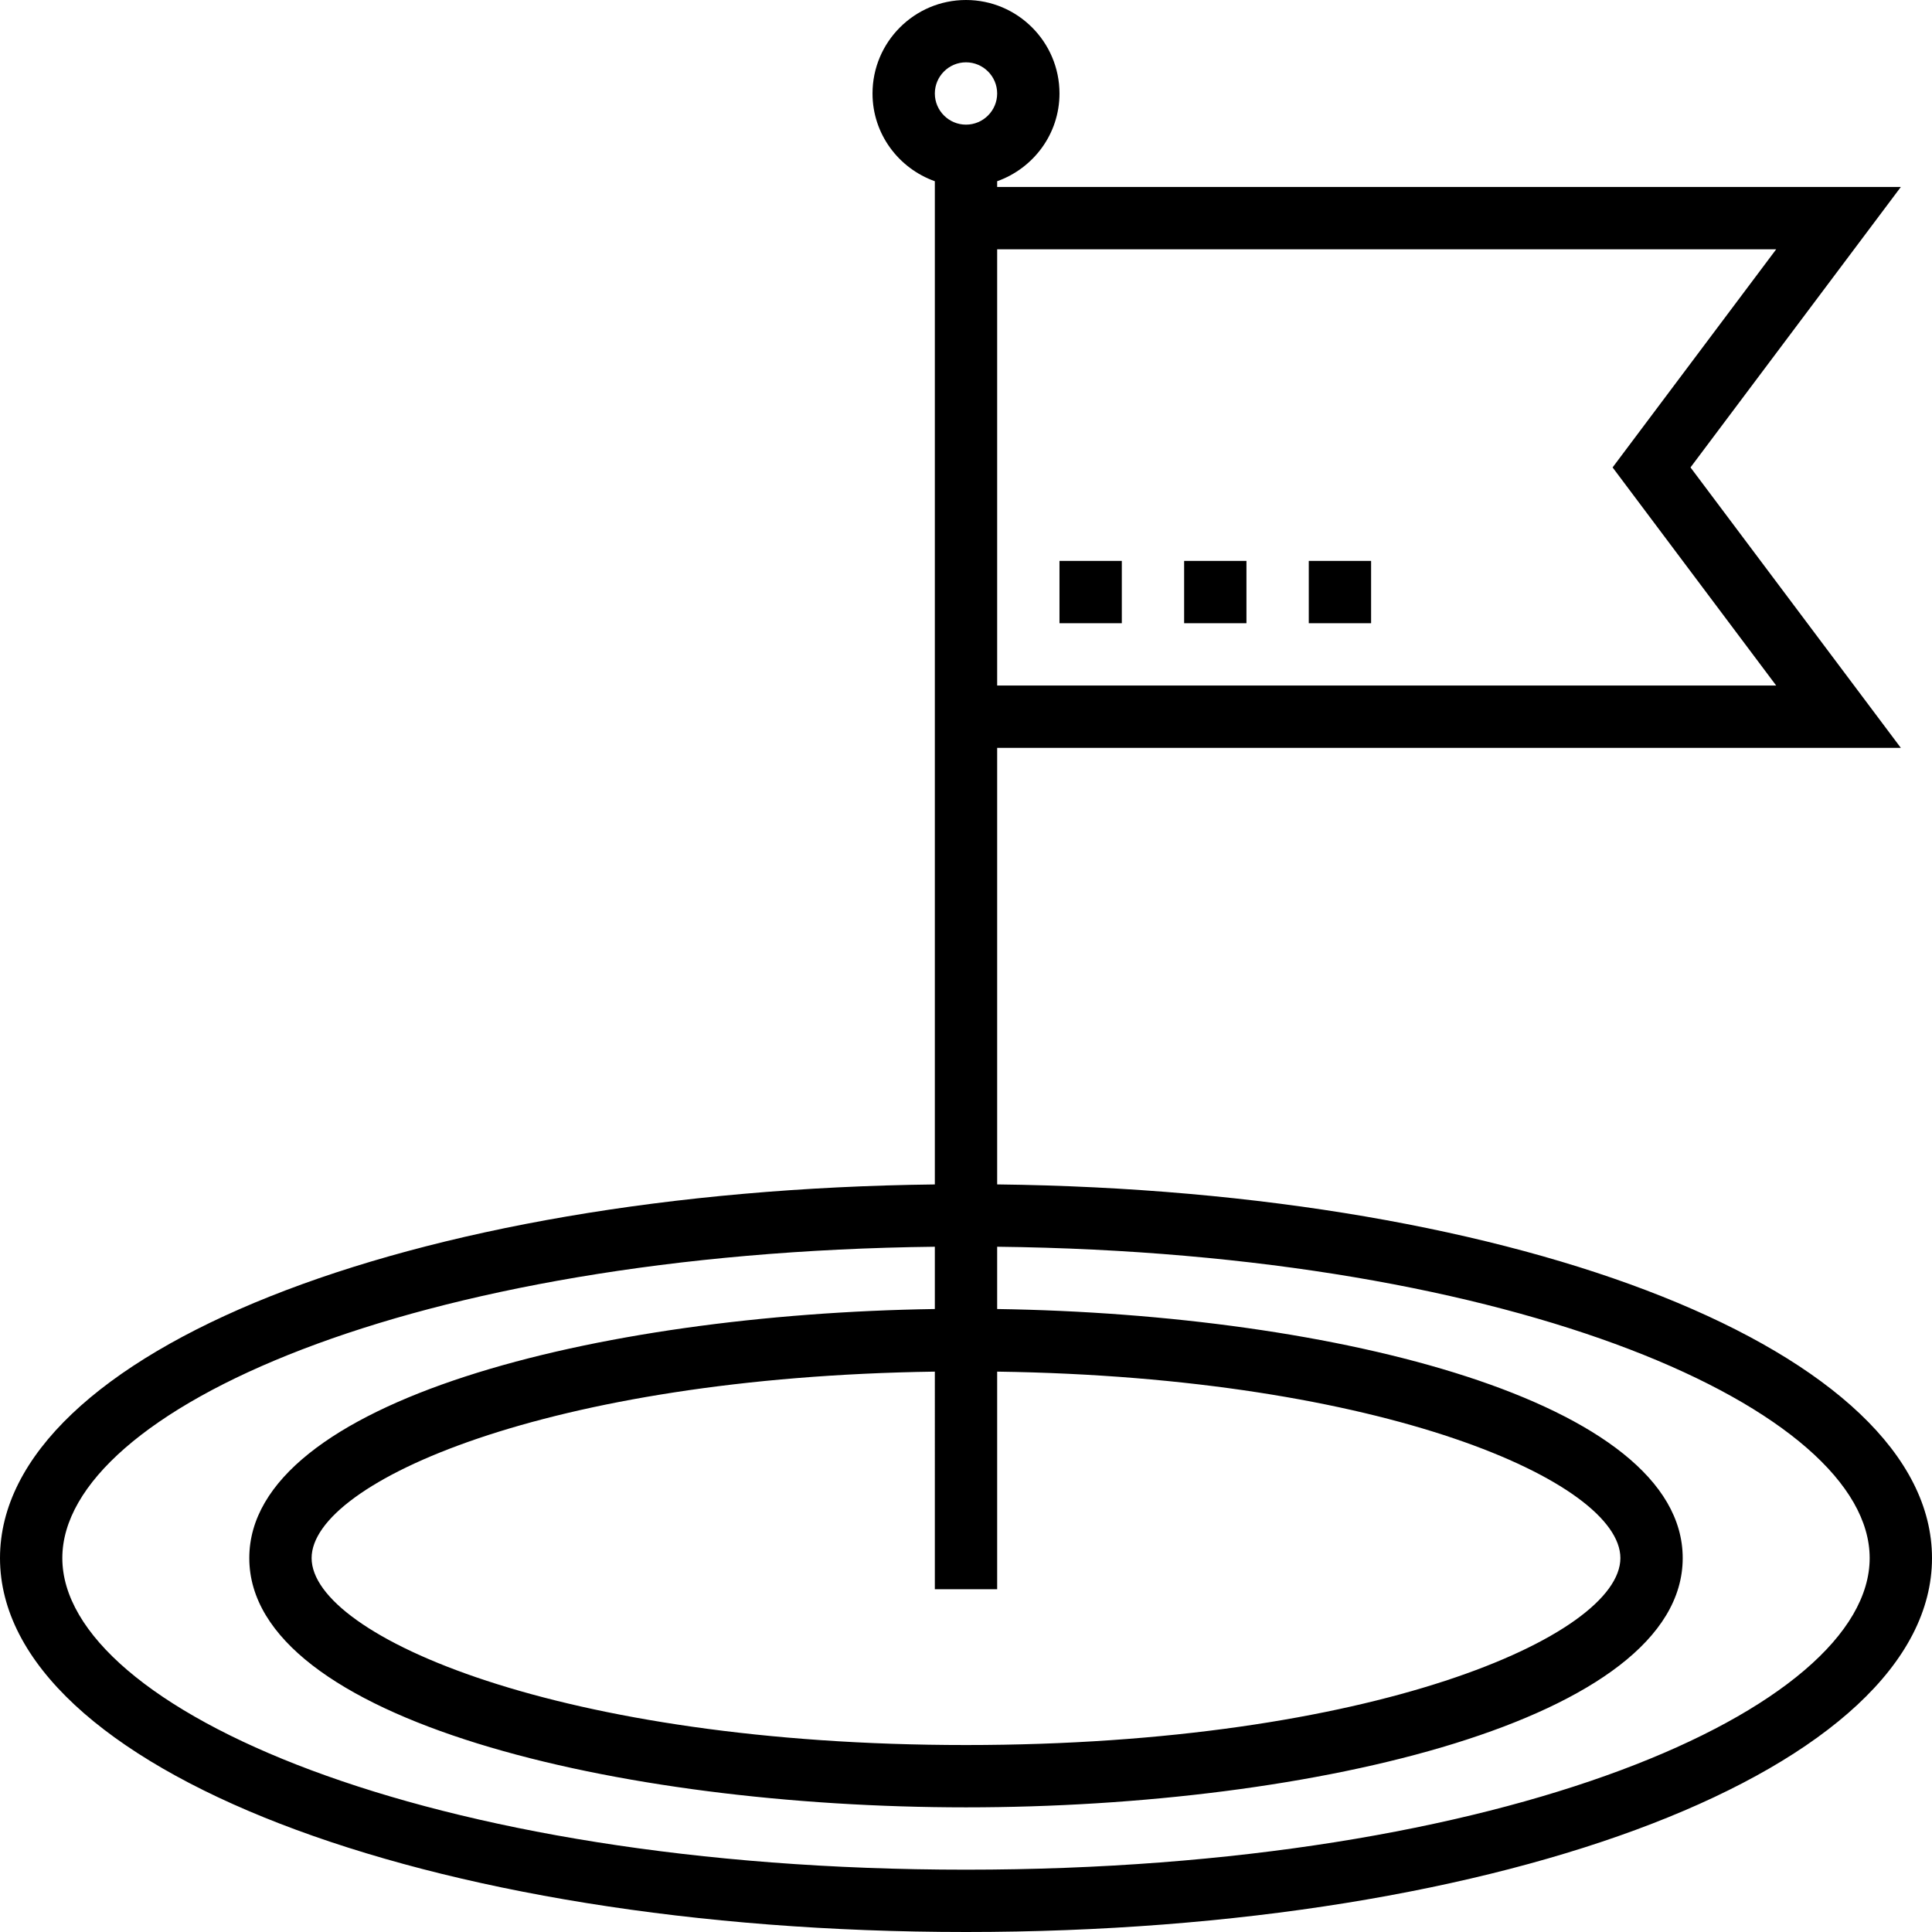 <?xml version="1.0" encoding="iso-8859-1"?>
<!-- Generator: Adobe Illustrator 19.0.0, SVG Export Plug-In . SVG Version: 6.00 Build 0)  -->
<svg version="1.1" id="Layer_1" xmlns="http://www.w3.org/2000/svg" xmlns:xlink="http://www.w3.org/1999/xlink" x="0px" y="0px"
	 viewBox="0 0 496 496" style="enable-background:new 0 0 496 496;" xml:space="preserve">
<g>
	<g>
		<g>
			<path d="M256,304.072V192h232l-54-72l54-72H256v-1.472c9.288-3.312,16-12.112,16-22.528c0-13.232-10.768-24-24-24
				s-24,10.768-24,24c0,10.416,6.712,19.216,16,22.528V304.08C104.792,305.664,0,347.208,0,400c0,53.832,108.936,96,248,96
				s248-42.168,248-96C496,347.208,391.208,305.664,256,304.072z M456,64l-42,56l42,56H256V64H456z M248,16c4.408,0,8,3.592,8,8
				s-3.592,8-8,8c-4.408,0-8-3.592-8-8S243.592,16,248,16z M256,408v-55.864c99.28,1.4,160,28.344,160,47.864
				c0,20.04-63.912,48-168,48S80,420.04,80,400c0-19.52,60.72-46.464,160-47.864V408H256z M248,480c-138.776,0-232-41.368-232-80
				c0-37.88,89.672-78.368,224-79.928v15.992C153.224,337.36,64,359.672,64,400c0,41.568,94.8,64,184,64s184-22.432,184-64
				c0-40.328-89.224-62.64-176-63.936v-15.992c134.328,1.56,224,42.048,224,79.928C480,438.632,386.776,480,248,480z"/>
			<rect x="272" y="144" width="16" height="16"/>
			<rect x="304" y="144" width="16" height="16"/>
			<rect x="336" y="144" width="16" height="16"/>
		</g>
	</g>
</g>
<g>
</g>
<g>
</g>
<g>
</g>
<g>
</g>
<g>
</g>
<g>
</g>
<g>
</g>
<g>
</g>
<g>
</g>
<g>
</g>
<g>
</g>
<g>
</g>
<g>
</g>
<g>
</g>
<g>
</g>
</svg>
